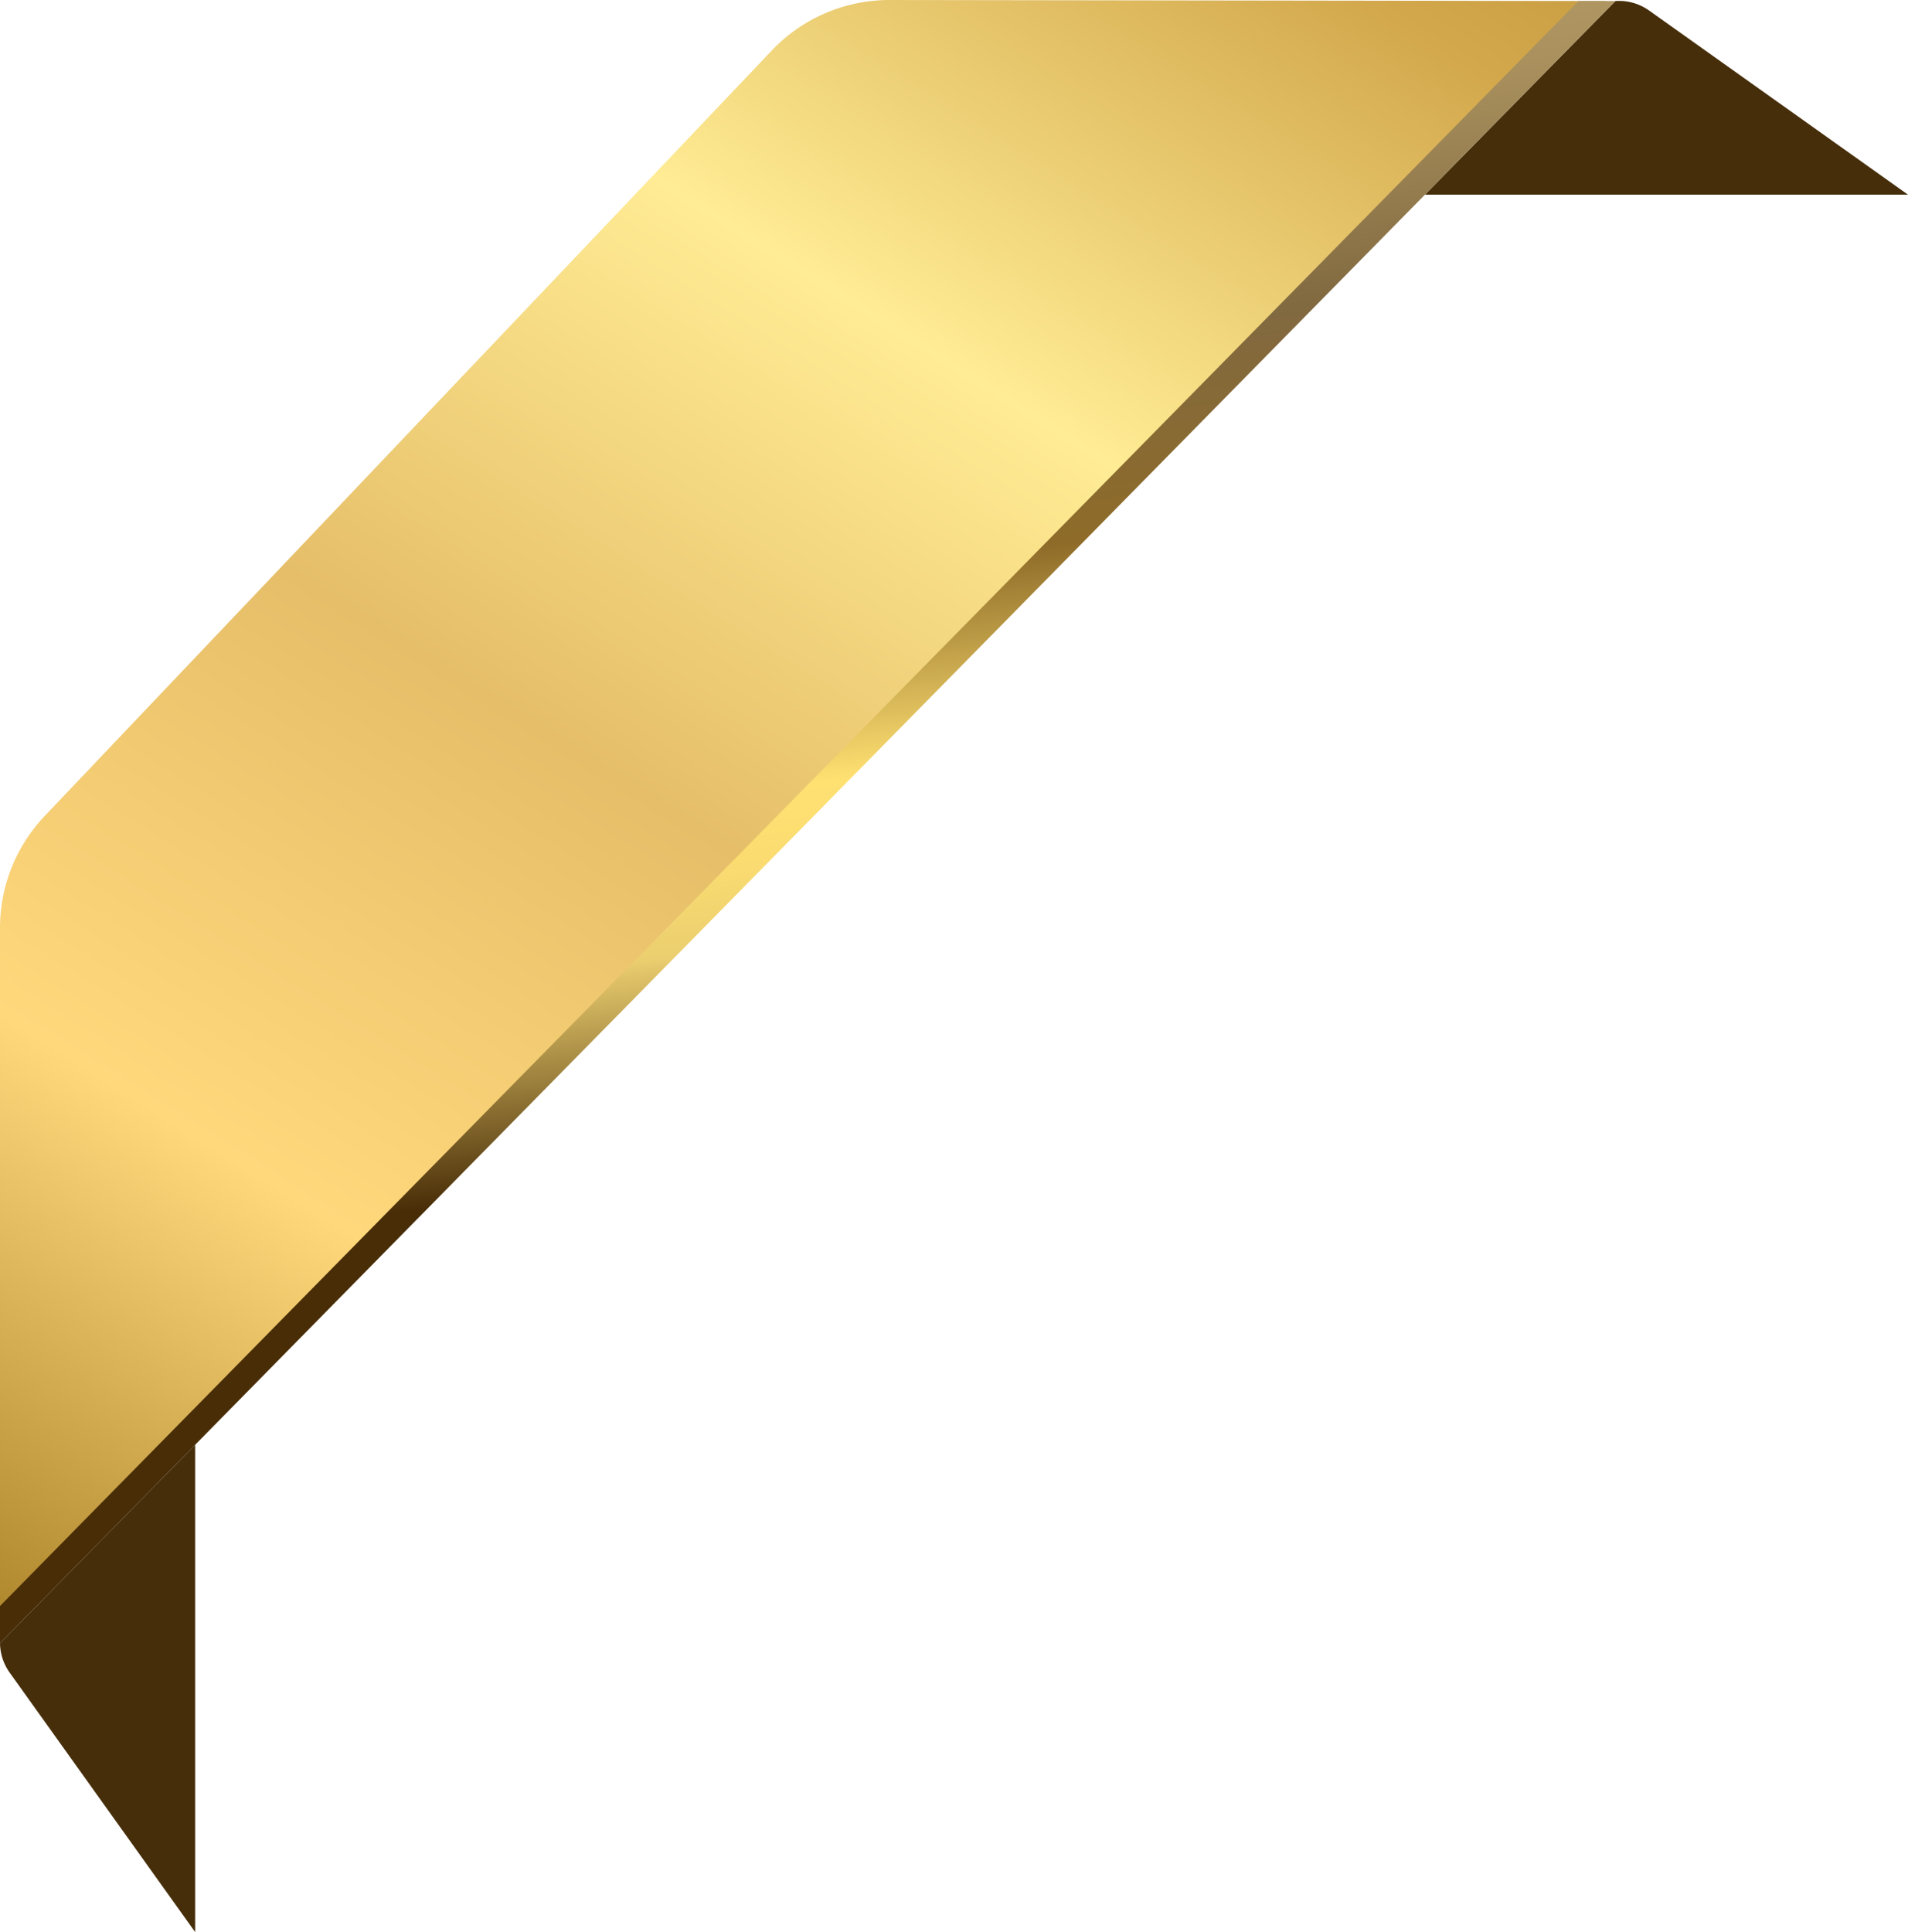 <?xml version="1.0" encoding="UTF-8"?><svg xmlns="http://www.w3.org/2000/svg" xmlns:xlink="http://www.w3.org/1999/xlink" height="1074.0" preserveAspectRatio="xMidYMid meet" version="1.0" viewBox="0.0 0.0 1060.8 1074.0" width="1060.8" zoomAndPan="magnify"><defs><linearGradient gradientUnits="userSpaceOnUse" id="a" x1="845.88" x2="-22.16" xlink:actuate="onLoad" xlink:show="other" xlink:type="simple" xmlns:xlink="http://www.w3.org/1999/xlink" y1="-388.61" y2="992.1"><stop offset="0" stop-color="#a47a1e"/><stop offset=".23" stop-color="#d3a84c"/><stop offset=".41" stop-color="#ffec94"/><stop offset=".59" stop-color="#e6be69"/><stop offset=".77" stop-color="#ffd87c"/><stop offset="1" stop-color="#956d13"/><stop offset="1" stop-color="#b58f3e"/></linearGradient><linearGradient gradientUnits="userSpaceOnUse" id="b" x1="390.92" x2="469.57" xlink:actuate="onLoad" xlink:show="other" xlink:type="simple" xmlns:xlink="http://www.w3.org/1999/xlink" y1="-81.45" y2="646.77"><stop offset=".01" stop-color="#522f0e"/><stop offset=".05" stop-color="#74542c"/><stop offset=".1" stop-color="#96794a"/><stop offset=".13" stop-color="#aa905c"/><stop offset=".16" stop-color="#b29863"/><stop offset=".22" stop-color="#aa915e"/><stop offset=".31" stop-color="#967d4f"/><stop offset=".39" stop-color="#816940"/><stop offset=".55" stop-color="#8e6b28"/><stop offset=".71" stop-color="#ffe172"/><stop offset=".77" stop-color="#f9db71"/><stop offset=".83" stop-color="#ebce6f"/><stop offset="1" stop-color="#482d07"/></linearGradient></defs><g data-name="Layer 1"><g id="change1_1"><path d="M1060.76,108.19H792.25L898.14.57a28.87,28.87,0,0,1,18.77,5.31Z" fill="#462e0a"/></g><g id="change1_2"><path d="M108.5,803.14V1074L5.4,929.8A28.92,28.92,0,0,1,0,913.41Z" fill="#462e0a"/></g><path d="M887.91.56h-7.15L494.59,0h-.13a90.21,90.21,0,0,0-65.2,27.88L25,453.44a90.22,90.22,0,0,0-25,62.3L0,908,1.9,906v2.74L893.61,2.47h-2.67l.61-.62L892.8.57h-4.89Z" fill="url(#a)"/><path d="M877.59.57,0,892.76v20.65L898.14.57Z" fill="url(#b)"/></g></svg>